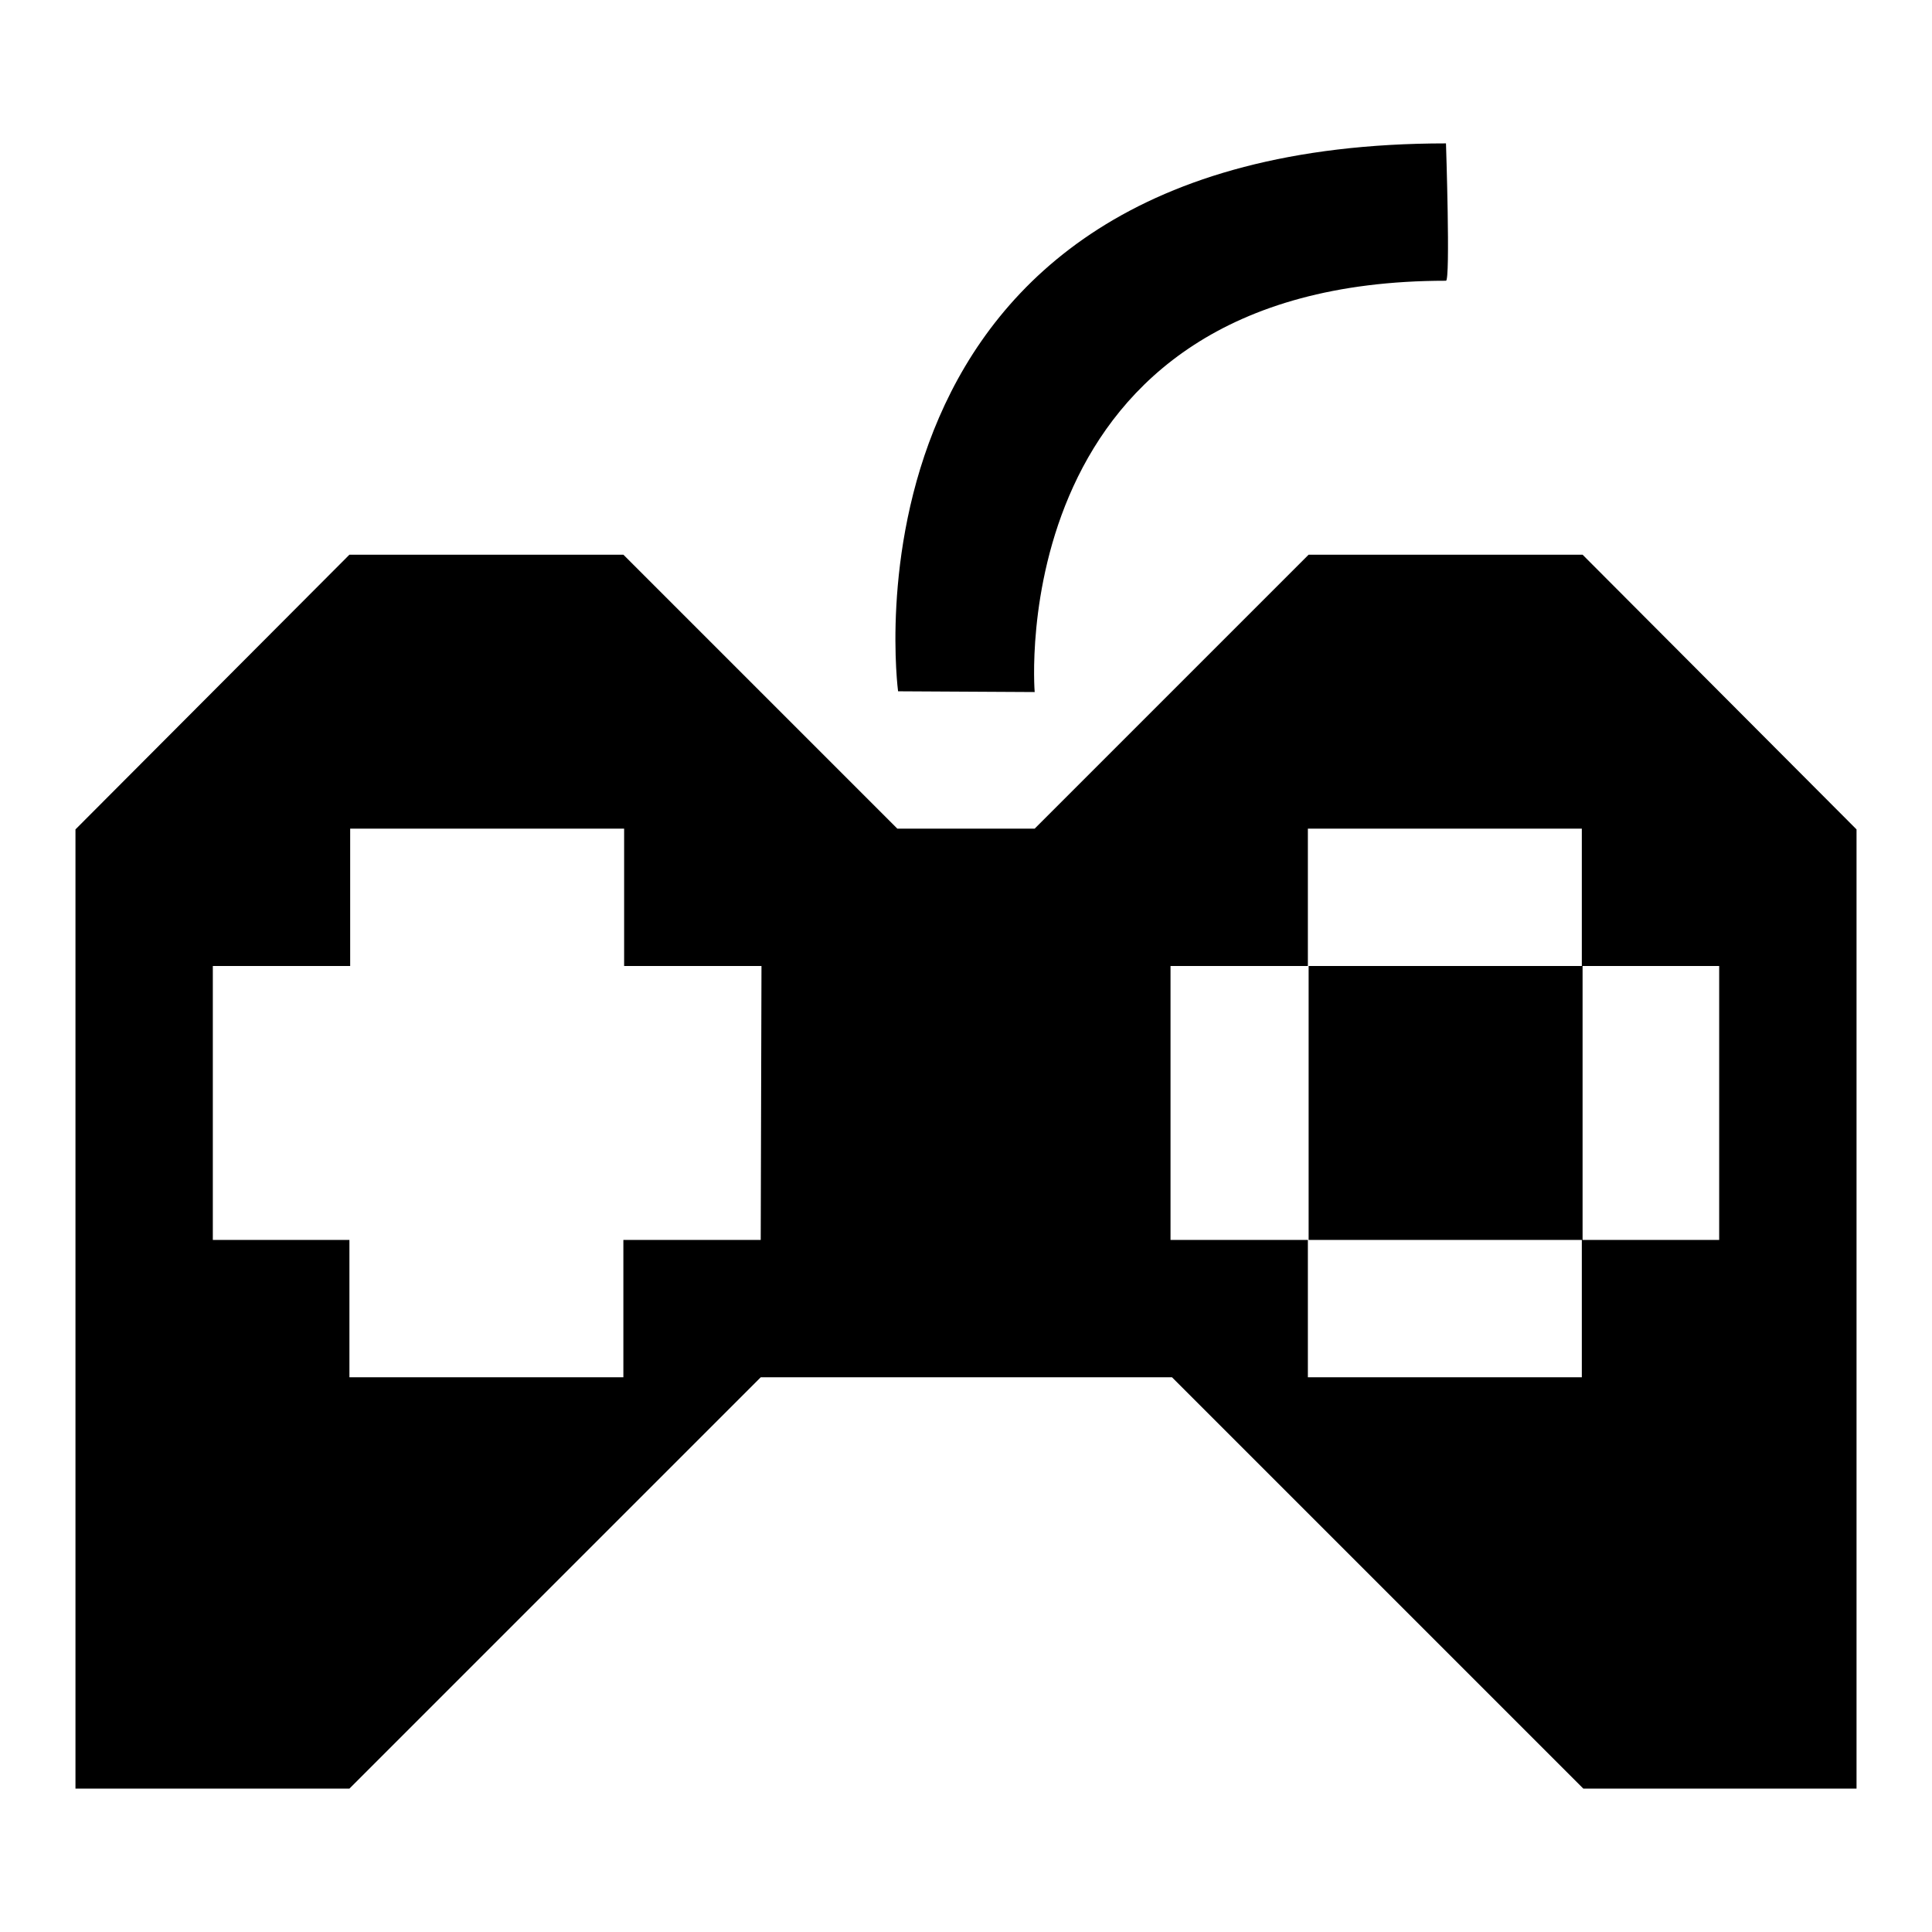 <?xml version="1.0" encoding="utf-8"?>
<!-- Svg Vector Icons : http://www.onlinewebfonts.com/icon -->
<!DOCTYPE svg PUBLIC "-//W3C//DTD SVG 1.1//EN" "http://www.w3.org/Graphics/SVG/1.1/DTD/svg11.dtd">
<svg version="1.1" xmlns="http://www.w3.org/2000/svg" xmlns:xlink="http://www.w3.org/1999/xlink" x="0px" y="0px" viewBox="0 0 256 256" enable-background="new 0 0 256 256" xml:space="preserve">
<g><g><path fill="#000000" d="M137.1,91.7c0,0-4.5-54.5,54.5-54.5c0.6,0,0-18.2,0-18.2c-82.3,0-72.6,72.6-72.6,72.6L137.1,91.7L137.1,91.7z M173.4,128v36.3h36.3V128H173.4z M209.7,73.5h-36.3l-36.3,36.3h-18.2L82.6,73.5H46.3L10,109.9v127.1h36.3l54.5-54.5h54.5l54.5,54.5H246V109.9L209.7,73.5z M100.8,164.3H82.6v18.2H46.3v-18.2H28.2V128h18.2v-18.2h36.3V128h18.2L100.8,164.3L100.8,164.3z M227.8,164.3h-18.2v18.2h-36.3v-18.2h-18.2V128h18.2v-18.2h36.3V128h18.2L227.8,164.3L227.8,164.3z"/></g></g>
</svg>